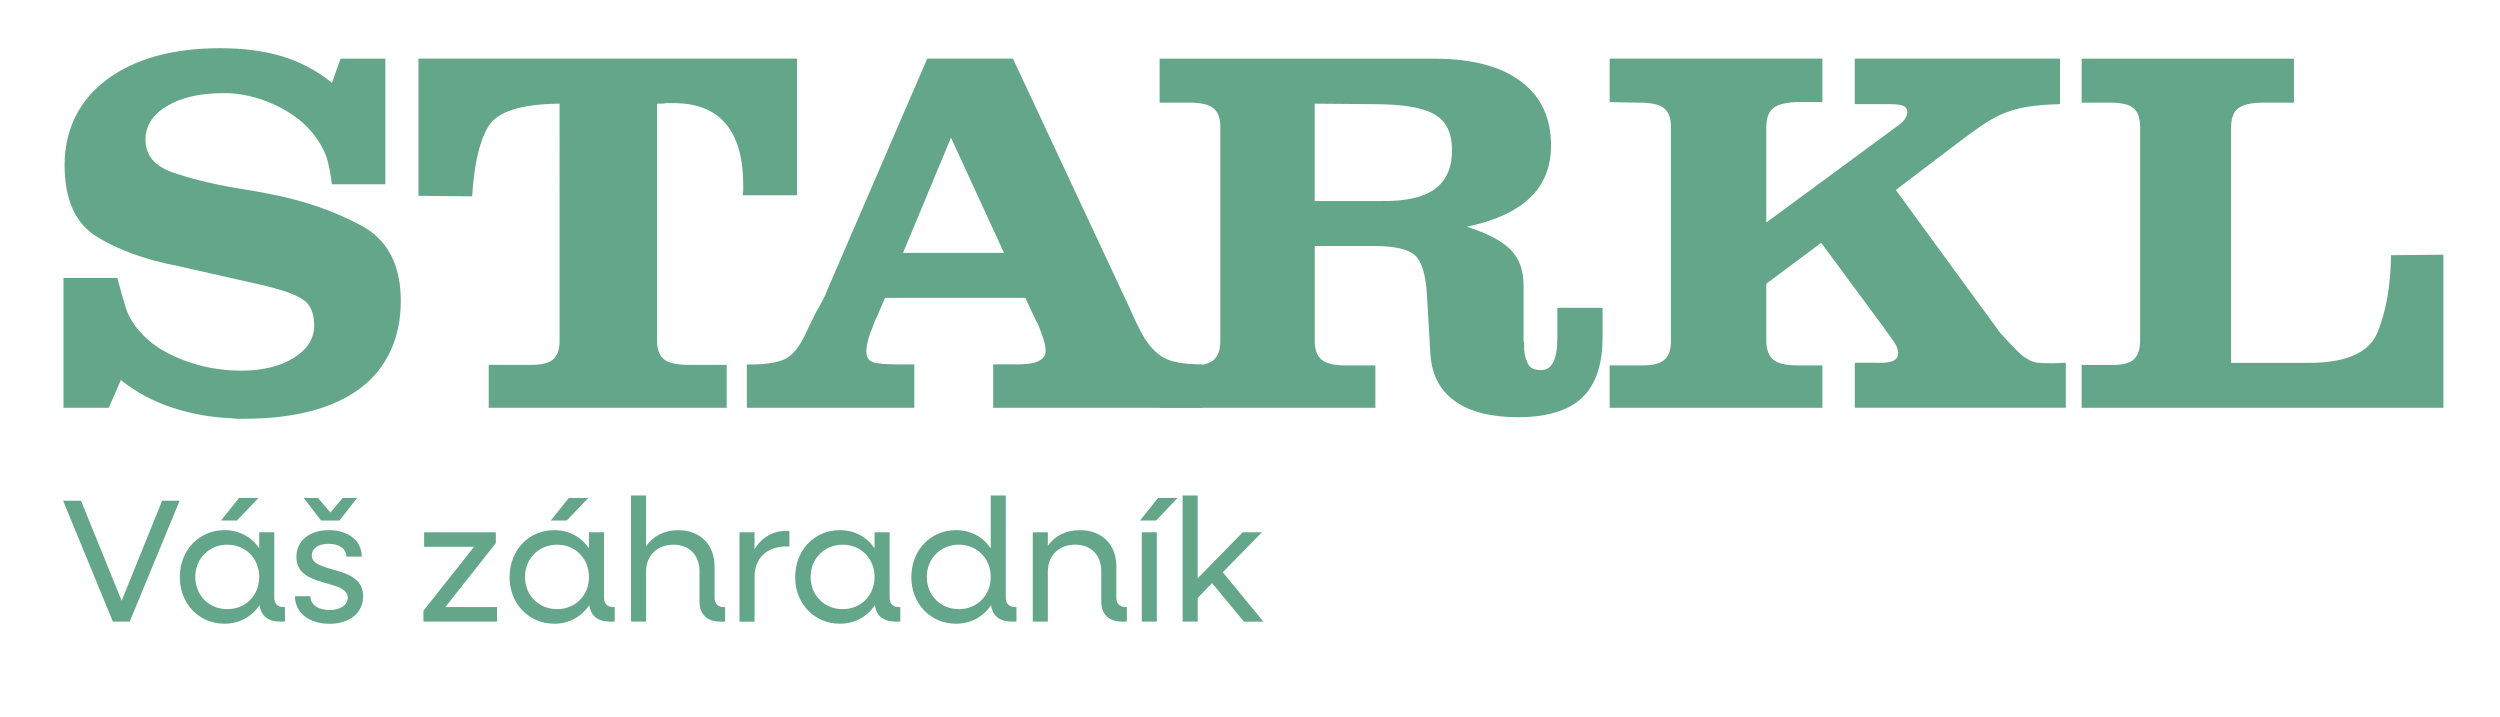 <?xml version="1.0" encoding="UTF-8"?>
<svg id="Vrstva_1" xmlns="http://www.w3.org/2000/svg" version="1.1" viewBox="0 0 733.82 210.47">
  <!-- Generator: Adobe Illustrator 30.1.0, SVG Export Plug-In . SVG Version: 2.1.1 Build 136)  -->
  <defs>
    <style>
      .st0 {
        fill: #64a68a;
      }
    </style>
  </defs>
  <g>
    <path class="st0" d="M113.09,54.09h-15.66c0-.1-.03-.28-.08-.54-.06-.25-.08-.48-.08-.69-.34-2.25-.7-4.12-1.09-5.61-.39-1.48-.98-2.89-1.77-4.23-.23-.51-.53-1.05-.93-1.61-.4-.56-.82-1.15-1.26-1.77-2.58-3.38-6.15-6.2-10.69-8.45-4.55-2.25-9.29-3.53-14.23-3.84h-1.85c-6.74,0-12.21,1.26-16.42,3.76-4.21,2.51-6.32,5.81-6.32,9.91,0,4.51,2.61,7.68,7.83,9.53,5.22,1.84,11.42,3.38,18.61,4.61,1.79.31,3.62.61,5.47.92,1.85.31,3.73.67,5.64,1.08,9.32,1.84,17.88,4.84,25.68,8.99,7.8,4.15,11.71,11.55,11.71,22.2s-3.99,19.72-11.96,25.66c-7.97,5.94-19.37,8.91-34.19,8.91h-1.68c-.56,0-1.12-.05-1.68-.15-5.95-.21-11.76-1.23-17.43-3.07-5.67-1.84-10.75-4.56-15.24-8.14l-3.54,8.14h-13.3v-38.11h15.83c.56,2.15,1.04,3.92,1.43,5.3.39,1.38.76,2.59,1.09,3.61.34,1.03.7,1.9,1.09,2.61.39.72.81,1.38,1.26,2,.22.41.48.77.76,1.08.28.31.59.67.93,1.08,2.81,3.38,6.96,6.15,12.46,8.3,5.5,2.15,11.28,3.23,17.35,3.23s11.42-1.25,15.41-3.76c3.98-2.51,5.98-5.66,5.98-9.45,0-2.77-.62-4.89-1.85-6.38-1.24-1.48-3.87-2.84-7.92-4.07-1.68-.51-3.62-1.02-5.81-1.54-2.19-.51-4.69-1.08-7.49-1.69l-17.01-3.84c-9.54-1.84-17.46-4.71-23.75-8.6-6.29-3.89-9.43-10.91-9.43-21.05s4.13-18.9,12.38-25.05c8.25-6.15,19.34-9.22,33.26-9.22,6.85,0,12.91.79,18.19,2.38,5.28,1.59,10.16,4.18,14.65,7.76l2.53-7.07h13.14v36.88Z"/>
    <path class="st0" d="M192.85,99.88c0,2.67.69,4.53,2.08,5.61s3.81,1.61,7.28,1.61h11.09v12.6h-69.85v-12.6h11.44c3.47.1,5.89-.38,7.28-1.46,1.39-1.08,2.08-2.9,2.08-5.47V30.43c-11.21.1-18.14,2.28-20.8,6.53-2.66,4.25-4.28,11.14-4.85,20.67l-15.77-.15V17.21h111.11v40.1h-15.95c.11-.72.17-1.33.17-1.84v-1.08c0-7.99-1.71-14.01-5.11-18.05-3.41-4.05-8.52-6.07-15.34-6.07h-2.25c-.46.1-.9.15-1.3.15h-1.3v69.45Z"/>
    <path class="st0" d="M259.78,87.43c-.33.82-.69,1.67-1.08,2.54-.39.87-.74,1.72-1.08,2.54-.33.61-.61,1.21-.83,1.77-.22.56-.44,1.15-.66,1.77-.55,1.23-.99,2.46-1.32,3.69-.33,1.23-.5,2.41-.5,3.53,0,1.54.61,2.54,1.82,3,1.21.46,3.7.69,7.45.69h4.8v12.75h-49.16v-12.75c4.41.1,7.89-.31,10.43-1.23,2.54-.92,4.74-3.39,6.62-7.39.44-.92.88-1.85,1.32-2.77.44-.92.88-1.8,1.32-2.62.11-.31.22-.56.33-.77.11-.21.22-.41.33-.62.66-1.13,1.3-2.26,1.9-3.39.61-1.13,1.13-2.31,1.57-3.54l29.13-67.42h25.16l34.43,73.6c.66,1.54,1.3,2.92,1.9,4.15.61,1.23,1.18,2.36,1.74,3.38,1.76,3.07,3.81,5.28,6.12,6.61,2.32,1.33,6.07,2,11.26,2v12.75h-61.25v-12.75h5.79c3.31.1,5.74-.18,7.28-.86,1.54-.67,2.32-1.69,2.32-3.04,0-1.04-.22-2.24-.66-3.59-.44-1.35-.94-2.71-1.49-4.06-.22-.42-.44-.83-.66-1.25-.22-.42-.44-.88-.66-1.4-.44-.94-.88-1.87-1.32-2.81-.44-.94-.83-1.77-1.16-2.5h-41.22ZM279.14,40.41l-14.07,33.81h29.63l-15.56-33.81Z"/>
    <path class="st0" d="M385.89,99.88c0,2.67.67,4.56,2.02,5.69,1.34,1.13,3.7,1.69,7.06,1.69h8.74v12.45h-63.33v-12.45h8.73c3.36.1,5.71-.41,7.06-1.54s2.02-2.98,2.02-5.54v-62.97c0-2.56-.67-4.39-2.02-5.46-1.34-1.08-3.7-1.62-7.06-1.62h-8.73v-12.91h81.3c10.75.1,19.04,2.36,24.86,6.76,5.82,4.41,8.73,10.66,8.73,18.75,0,6.25-2.04,11.35-6.13,15.29-4.09,3.94-10.28,6.79-18.56,8.53,6.05,1.95,10.33,4.2,12.85,6.76,2.52,2.56,3.78,6.05,3.78,10.45v16.13c0,.31.05.61.17.92v1.84c.11,1.44.47,2.79,1.09,4.07.61,1.28,1.87,1.92,3.78,1.92,1.68,0,2.91-.79,3.7-2.38.78-1.59,1.18-3.97,1.18-7.15v-8.76h13.27v8.6c0,8.09-2.02,14.04-6.05,17.82s-10.3,5.69-18.81,5.69c-7.95,0-14.14-1.59-18.56-4.78-4.43-3.18-6.8-7.86-7.14-14.03l-1.01-17.26c-.34-5.75-1.49-9.56-3.44-11.4-1.96-1.85-5.96-2.78-12.01-2.78h-17.47v27.66ZM405.55,59.01c7.06.1,12.26-1.08,15.62-3.53,3.36-2.46,5.04-6.25,5.04-11.37s-1.71-8.53-5.12-10.53c-3.42-2-9.32-3-17.72-3l-17.47-.15v28.58h19.65Z"/>
    <path class="st0" d="M556.46,37.34c1.13-.72,1.98-1.46,2.55-2.23.57-.77.85-1.51.85-2.23,0-.82-.37-1.41-1.1-1.77-.74-.36-2.07-.54-3.99-.54h-10.35v-13.37h60.25v13.37c-3.96.1-7.27.38-9.93.83-2.66.46-5.23,1.24-7.72,2.35-1.7.81-3.48,1.84-5.35,3.11-1.87,1.26-3.93,2.75-6.19,4.47l-19.01,14.44,29.53,40.41c.45.72.96,1.38,1.53,2,.56.61,1.19,1.28,1.87,2,1.24,1.33,2.32,2.43,3.22,3.3.9.87,1.75,1.51,2.55,1.92.9.61,1.92.98,3.06,1.08,1.13.1,2.66.15,4.58.15l3.56-.15v13.21h-61.94v-13.21h6.45c2.15.1,3.73-.08,4.75-.54,1.02-.46,1.53-1.2,1.53-2.23,0-.82-.23-1.64-.68-2.46-.45-.82-.96-1.59-1.53-2.31-.34-.51-.68-.97-1.02-1.38-.34-.41-.62-.82-.85-1.23l-18.5-25.05-16.12,11.99v16.6c0,2.67.68,4.56,2.04,5.69,1.36,1.13,3.73,1.69,7.13,1.69h7.3v12.45h-62.45v-12.45h8.82c3.39.1,5.77-.41,7.13-1.54s2.04-2.97,2.04-5.54v-62.95c0-2.56-.68-4.39-2.04-5.46-1.36-1.08-3.73-1.62-7.13-1.62l-8.82-.15v-12.78h62.45v12.75h-7.3c-3.39.1-5.77.69-7.13,1.77-1.36,1.08-2.04,2.95-2.04,5.61v27.97l38.01-27.97Z"/>
    <path class="st0" d="M677.23,106.51c11.33.1,18.24-2.94,20.72-9.13,2.48-6.19,3.78-13.68,3.88-22.47l15.38-.15v44.95h-106.19v-12.6h8.42c3.24.1,5.5-.41,6.8-1.54,1.3-1.13,1.94-2.97,1.94-5.53v-62.85c0-2.56-.65-4.38-1.94-5.45-1.3-1.08-3.56-1.61-6.8-1.61h-8.42v-12.91h62.32v12.91h-9.71c-3.24.1-5.5.69-6.8,1.76-1.3,1.08-1.94,2.94-1.94,5.6v69.03h22.34Z"/>
  </g>
  <g>
    <path class="st0" d="M18.53,146.97h5.25l11.93,29.37,11.88-29.37h5.14l-14.66,35.49h-4.94l-14.61-35.49Z"/>
    <path class="st0" d="M52.79,169.34c0-7.82,5.61-13.73,13.12-13.73,4.37,0,7.97,2.06,10.18,5.35v-4.73h4.42v19.34c0,1.59,1.03,2.62,2.62,2.62h.51v4.27h-1.39c-3.55,0-5.66-1.7-6.07-4.83-2.21,3.34-5.86,5.45-10.29,5.45-7.51,0-13.12-5.92-13.12-13.73ZM76.09,169.34c0-5.4-4.01-9.46-9.36-9.46s-9.41,4.06-9.41,9.46,4.01,9.46,9.41,9.46,9.36-4.06,9.36-9.46ZM70.17,146.15h5.71l-6.33,6.64h-4.68l5.3-6.64Z"/>
    <path class="st0" d="M86.58,175h4.53c0,2.47,2.26,4.06,5.66,4.06,3.19,0,5.3-1.49,5.3-3.6,0-5.66-15.07-2.67-15.07-11.93,0-4.78,3.81-7.92,9.52-7.92s9.67,3.09,9.67,7.77h-4.53c0-2.26-2.06-3.75-5.2-3.75s-4.94,1.39-4.94,3.4c0,5.5,15.07,2.57,15.07,11.99,0,4.83-3.91,8.08-9.88,8.08s-10.13-3.24-10.13-8.08ZM89.1,146.15h4.22l3.65,4.27,3.65-4.27h4.22l-5.19,6.64h-5.4l-5.14-6.64Z"/>
    <path class="st0" d="M124.28,179.27l14.87-18.77h-14.66v-4.27h21.04v3.19l-14.81,18.77h15.17v4.27h-21.6v-3.19Z"/>
    <path class="st0" d="M149.58,169.34c0-7.82,5.61-13.73,13.12-13.73,4.37,0,7.97,2.06,10.18,5.35v-4.73h4.42v19.34c0,1.59,1.03,2.62,2.62,2.62h.51v4.27h-1.39c-3.55,0-5.66-1.7-6.07-4.83-2.21,3.34-5.86,5.45-10.29,5.45-7.51,0-13.12-5.92-13.12-13.73ZM172.88,169.34c0-5.4-4.01-9.46-9.36-9.46s-9.41,4.06-9.41,9.46,4.01,9.46,9.41,9.46,9.36-4.06,9.36-9.46ZM166.97,146.15h5.71l-6.33,6.64h-4.68l5.3-6.64Z"/>
    <path class="st0" d="M185.22,145.43h4.42v14.92c2.06-3.03,5.35-4.73,9.46-4.73,6.38,0,10.65,4.22,10.65,10.65v9.31c0,1.59,1.03,2.62,2.62,2.62h.46v4.27h-1.34c-3.96,0-6.17-2.11-6.17-5.97v-8.85c0-4.68-2.98-7.77-7.66-7.77s-8.02,3.14-8.02,7.87v14.71h-4.42v-37.04Z"/>
    <path class="st0" d="M217.06,156.23h4.42v4.99c2.01-3.4,5.3-5.4,9.41-5.4h.82v4.58h-.82c-5.86,0-9.41,3.5-9.41,8.9v13.17h-4.42v-26.23Z"/>
    <path class="st0" d="M233.41,169.34c0-7.82,5.61-13.73,13.12-13.73,4.37,0,7.97,2.06,10.18,5.35v-4.73h4.42v19.34c0,1.59,1.03,2.62,2.62,2.62h.51v4.27h-1.39c-3.55,0-5.66-1.7-6.07-4.83-2.21,3.34-5.86,5.45-10.29,5.45-7.51,0-13.12-5.92-13.12-13.73ZM256.71,169.34c0-5.4-4.01-9.46-9.36-9.46s-9.41,4.06-9.41,9.46,4.01,9.46,9.41,9.46,9.36-4.06,9.36-9.46Z"/>
    <path class="st0" d="M267.51,169.34c0-7.82,5.61-13.73,13.12-13.73,4.37,0,7.97,2.06,10.18,5.35v-15.53h4.42v30.14c0,1.59,1.03,2.62,2.62,2.62h.51v4.27h-1.39c-3.55,0-5.66-1.7-6.07-4.83-2.21,3.34-5.86,5.45-10.29,5.45-7.51,0-13.12-5.92-13.12-13.73ZM290.81,169.34c0-5.4-4.01-9.46-9.36-9.46s-9.41,4.06-9.41,9.46,4.01,9.46,9.41,9.46,9.36-4.06,9.36-9.46Z"/>
    <path class="st0" d="M303.15,156.23h4.42v3.96c2.06-2.93,5.35-4.58,9.46-4.58,6.38,0,10.65,4.22,10.65,10.65v9.31c0,1.59,1.03,2.62,2.62,2.62h.46v4.27h-1.34c-3.96,0-6.17-2.11-6.17-5.97v-8.85c0-4.68-2.98-7.77-7.66-7.77s-8.02,3.14-8.02,7.87v14.71h-4.42v-26.23Z"/>
    <path class="st0" d="M339.93,146.15h5.71l-6.28,6.64h-4.73l5.3-6.64ZM335.14,156.23h4.42v26.23h-4.42v-26.23Z"/>
    <path class="st0" d="M347.13,145.43h4.42v24.33l13.22-13.53h5.66l-11.52,11.73,11.93,14.51h-5.71l-9.36-11.32-4.22,4.37v6.94h-4.42v-37.04Z"/>
  </g>
</svg>